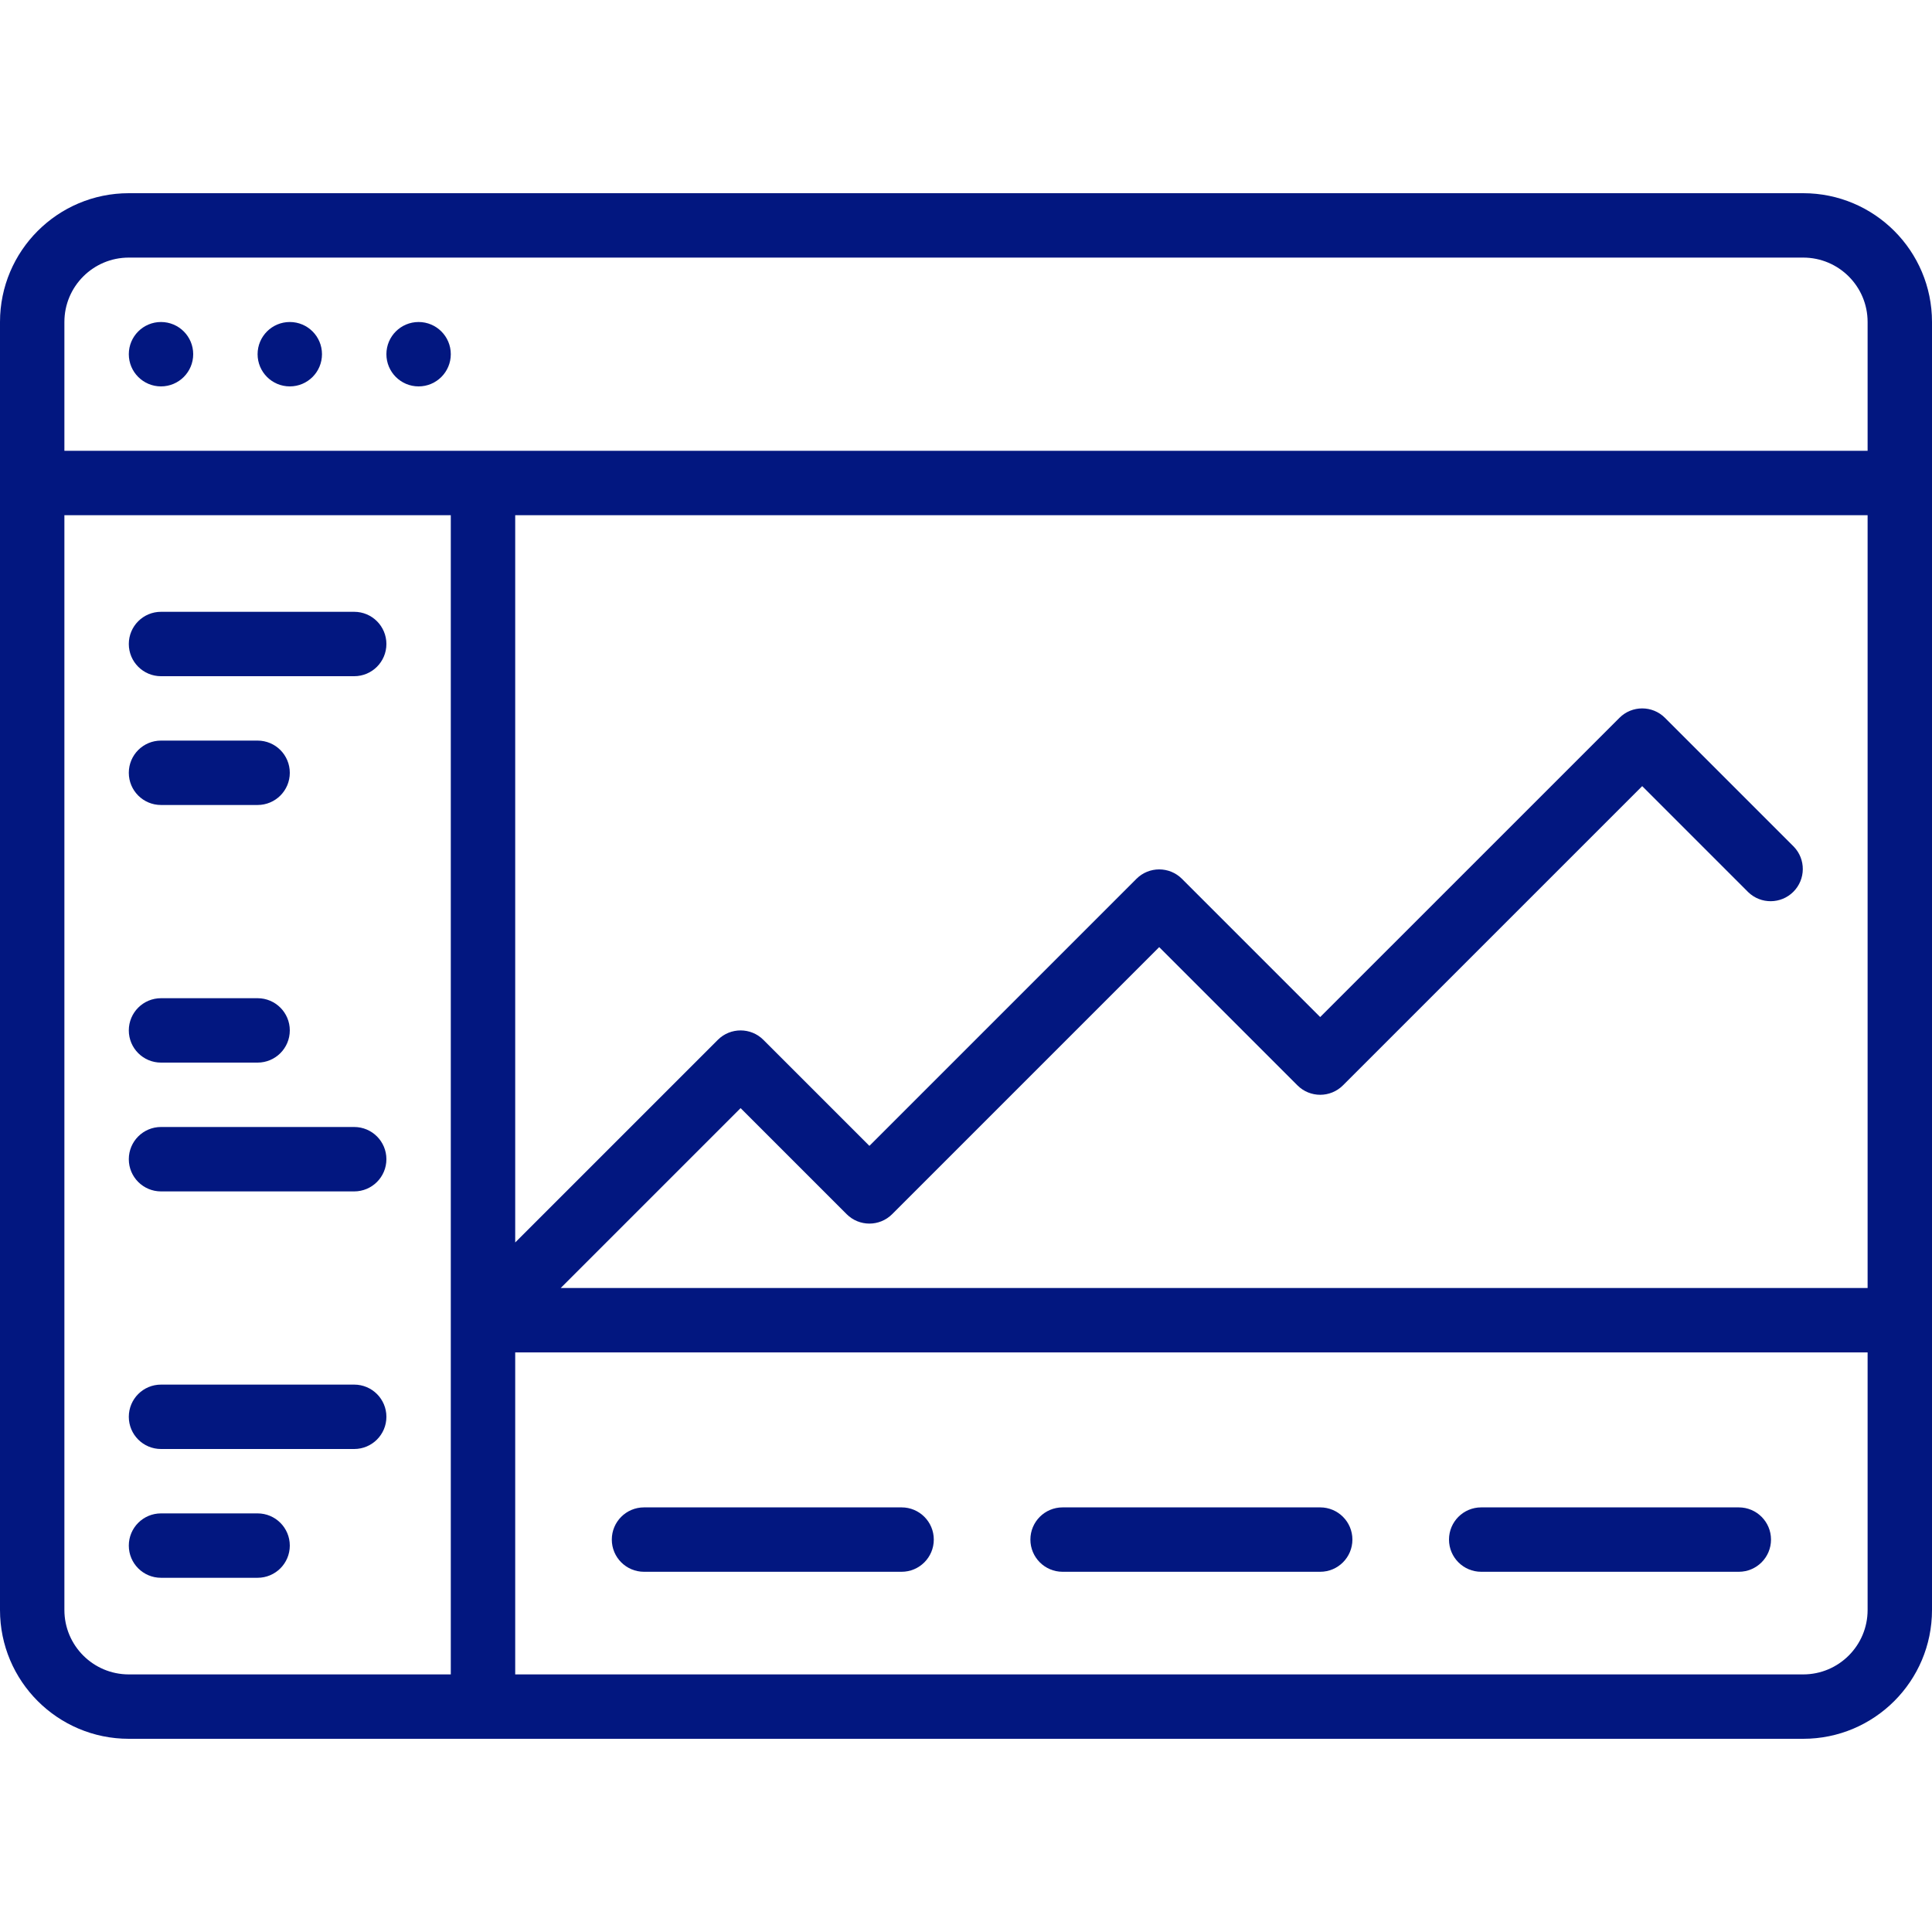 <?xml version="1.0" encoding="UTF-8"?> <svg xmlns="http://www.w3.org/2000/svg" width="91" height="91" viewBox="0 0 91 91" fill="none"> <path d="M84.933 9.1H6.067C2.716 9.1 0 11.816 0 15.166V75.833C0 79.184 2.716 81.9 6.067 81.9H84.933C88.284 81.9 91 79.184 91 75.833V15.166C91 11.816 88.284 9.1 84.933 9.1ZM84.489 39.878L78.422 33.811C77.83 33.219 76.87 33.219 76.278 33.811L62.183 47.905L55.672 41.394C55.08 40.802 54.12 40.802 53.528 41.394L40.95 53.972L35.956 48.978C35.364 48.386 34.403 48.386 33.811 48.978L24.267 58.522V24.267H87.967V60.666H26.411L34.883 52.194L39.878 57.189C40.47 57.781 41.43 57.781 42.022 57.189L54.6 44.611L61.111 51.122C61.703 51.714 62.663 51.714 63.255 51.122L77.35 37.028L82.344 42.022C82.939 42.597 83.885 42.589 84.47 42.004C85.055 41.419 85.064 40.473 84.489 39.878ZM6.067 12.133H84.933C86.609 12.133 87.967 13.491 87.967 15.167V21.233H3.033V15.166C3.033 13.491 4.391 12.133 6.067 12.133ZM3.033 75.833V24.267H21.233V78.867H6.067C4.391 78.867 3.033 77.508 3.033 75.833ZM84.933 78.867H24.267V63.7H87.967V75.833C87.967 77.508 86.609 78.867 84.933 78.867Z" fill="#021780"></path> <path d="M7.583 18.2C8.421 18.2 9.1 17.521 9.1 16.683C9.1 15.846 8.421 15.167 7.583 15.167C6.746 15.167 6.067 15.846 6.067 16.683C6.067 17.521 6.746 18.2 7.583 18.2Z" fill="#021780"></path> <path d="M13.65 18.2C14.488 18.2 15.166 17.521 15.166 16.683C15.166 15.846 14.488 15.167 13.65 15.167C12.812 15.167 12.133 15.846 12.133 16.683C12.133 17.521 12.812 18.2 13.65 18.2Z" fill="#021780"></path> <path d="M19.717 18.2C20.554 18.2 21.233 17.521 21.233 16.683C21.233 15.846 20.554 15.167 19.717 15.167C18.879 15.167 18.2 15.846 18.2 16.683C18.2 17.521 18.879 18.2 19.717 18.2Z" fill="#021780"></path> <path d="M7.583 31.85H16.683C17.521 31.85 18.2 31.171 18.2 30.333C18.2 29.496 17.521 28.817 16.683 28.817H7.583C6.746 28.817 6.067 29.496 6.067 30.333C6.067 31.171 6.746 31.85 7.583 31.85Z" fill="#021780"></path> <path d="M7.583 37.916H12.133C12.971 37.916 13.65 37.237 13.65 36.4C13.65 35.562 12.971 34.883 12.133 34.883H7.583C6.746 34.883 6.067 35.562 6.067 36.4C6.067 37.238 6.746 37.916 7.583 37.916Z" fill="#021780"></path> <path d="M7.583 50.05H12.133C12.971 50.05 13.65 49.371 13.65 48.533C13.65 47.696 12.971 47.017 12.133 47.017H7.583C6.746 47.017 6.067 47.696 6.067 48.533C6.067 49.371 6.746 50.05 7.583 50.05Z" fill="#021780"></path> <path d="M16.683 53.083H7.583C6.746 53.083 6.067 53.762 6.067 54.6C6.067 55.438 6.746 56.117 7.583 56.117H16.683C17.521 56.117 18.2 55.438 18.2 54.6C18.2 53.762 17.521 53.083 16.683 53.083Z" fill="#021780"></path> <path d="M16.683 65.217H7.583C6.746 65.217 6.067 65.896 6.067 66.733C6.067 67.571 6.746 68.25 7.583 68.25H16.683C17.521 68.25 18.2 67.571 18.2 66.733C18.2 65.896 17.521 65.217 16.683 65.217Z" fill="#021780"></path> <path d="M12.133 71.283H7.583C6.746 71.283 6.067 71.962 6.067 72.8C6.067 73.638 6.746 74.316 7.583 74.316H12.133C12.971 74.316 13.65 73.637 13.65 72.8C13.65 71.962 12.971 71.283 12.133 71.283Z" fill="#021780"></path> <path d="M42.467 71H30.333C29.496 71 28.817 71.679 28.817 72.516C28.817 73.354 29.496 74.033 30.333 74.033H42.467C43.304 74.033 43.983 73.354 43.983 72.516C43.983 71.679 43.304 71 42.467 71Z" fill="#021780"></path> <path d="M62.183 71H50.05C49.212 71 48.533 71.679 48.533 72.516C48.533 73.354 49.212 74.033 50.05 74.033H62.183C63.021 74.033 63.7 73.354 63.7 72.516C63.7 71.679 63.021 71 62.183 71Z" fill="#021780"></path> <path d="M81.9 71H69.767C68.929 71 68.25 71.679 68.25 72.516C68.25 73.354 68.929 74.033 69.767 74.033H81.9C82.738 74.033 83.417 73.354 83.417 72.516C83.417 71.679 82.738 71 81.9 71Z" fill="#021780"></path> </svg> 